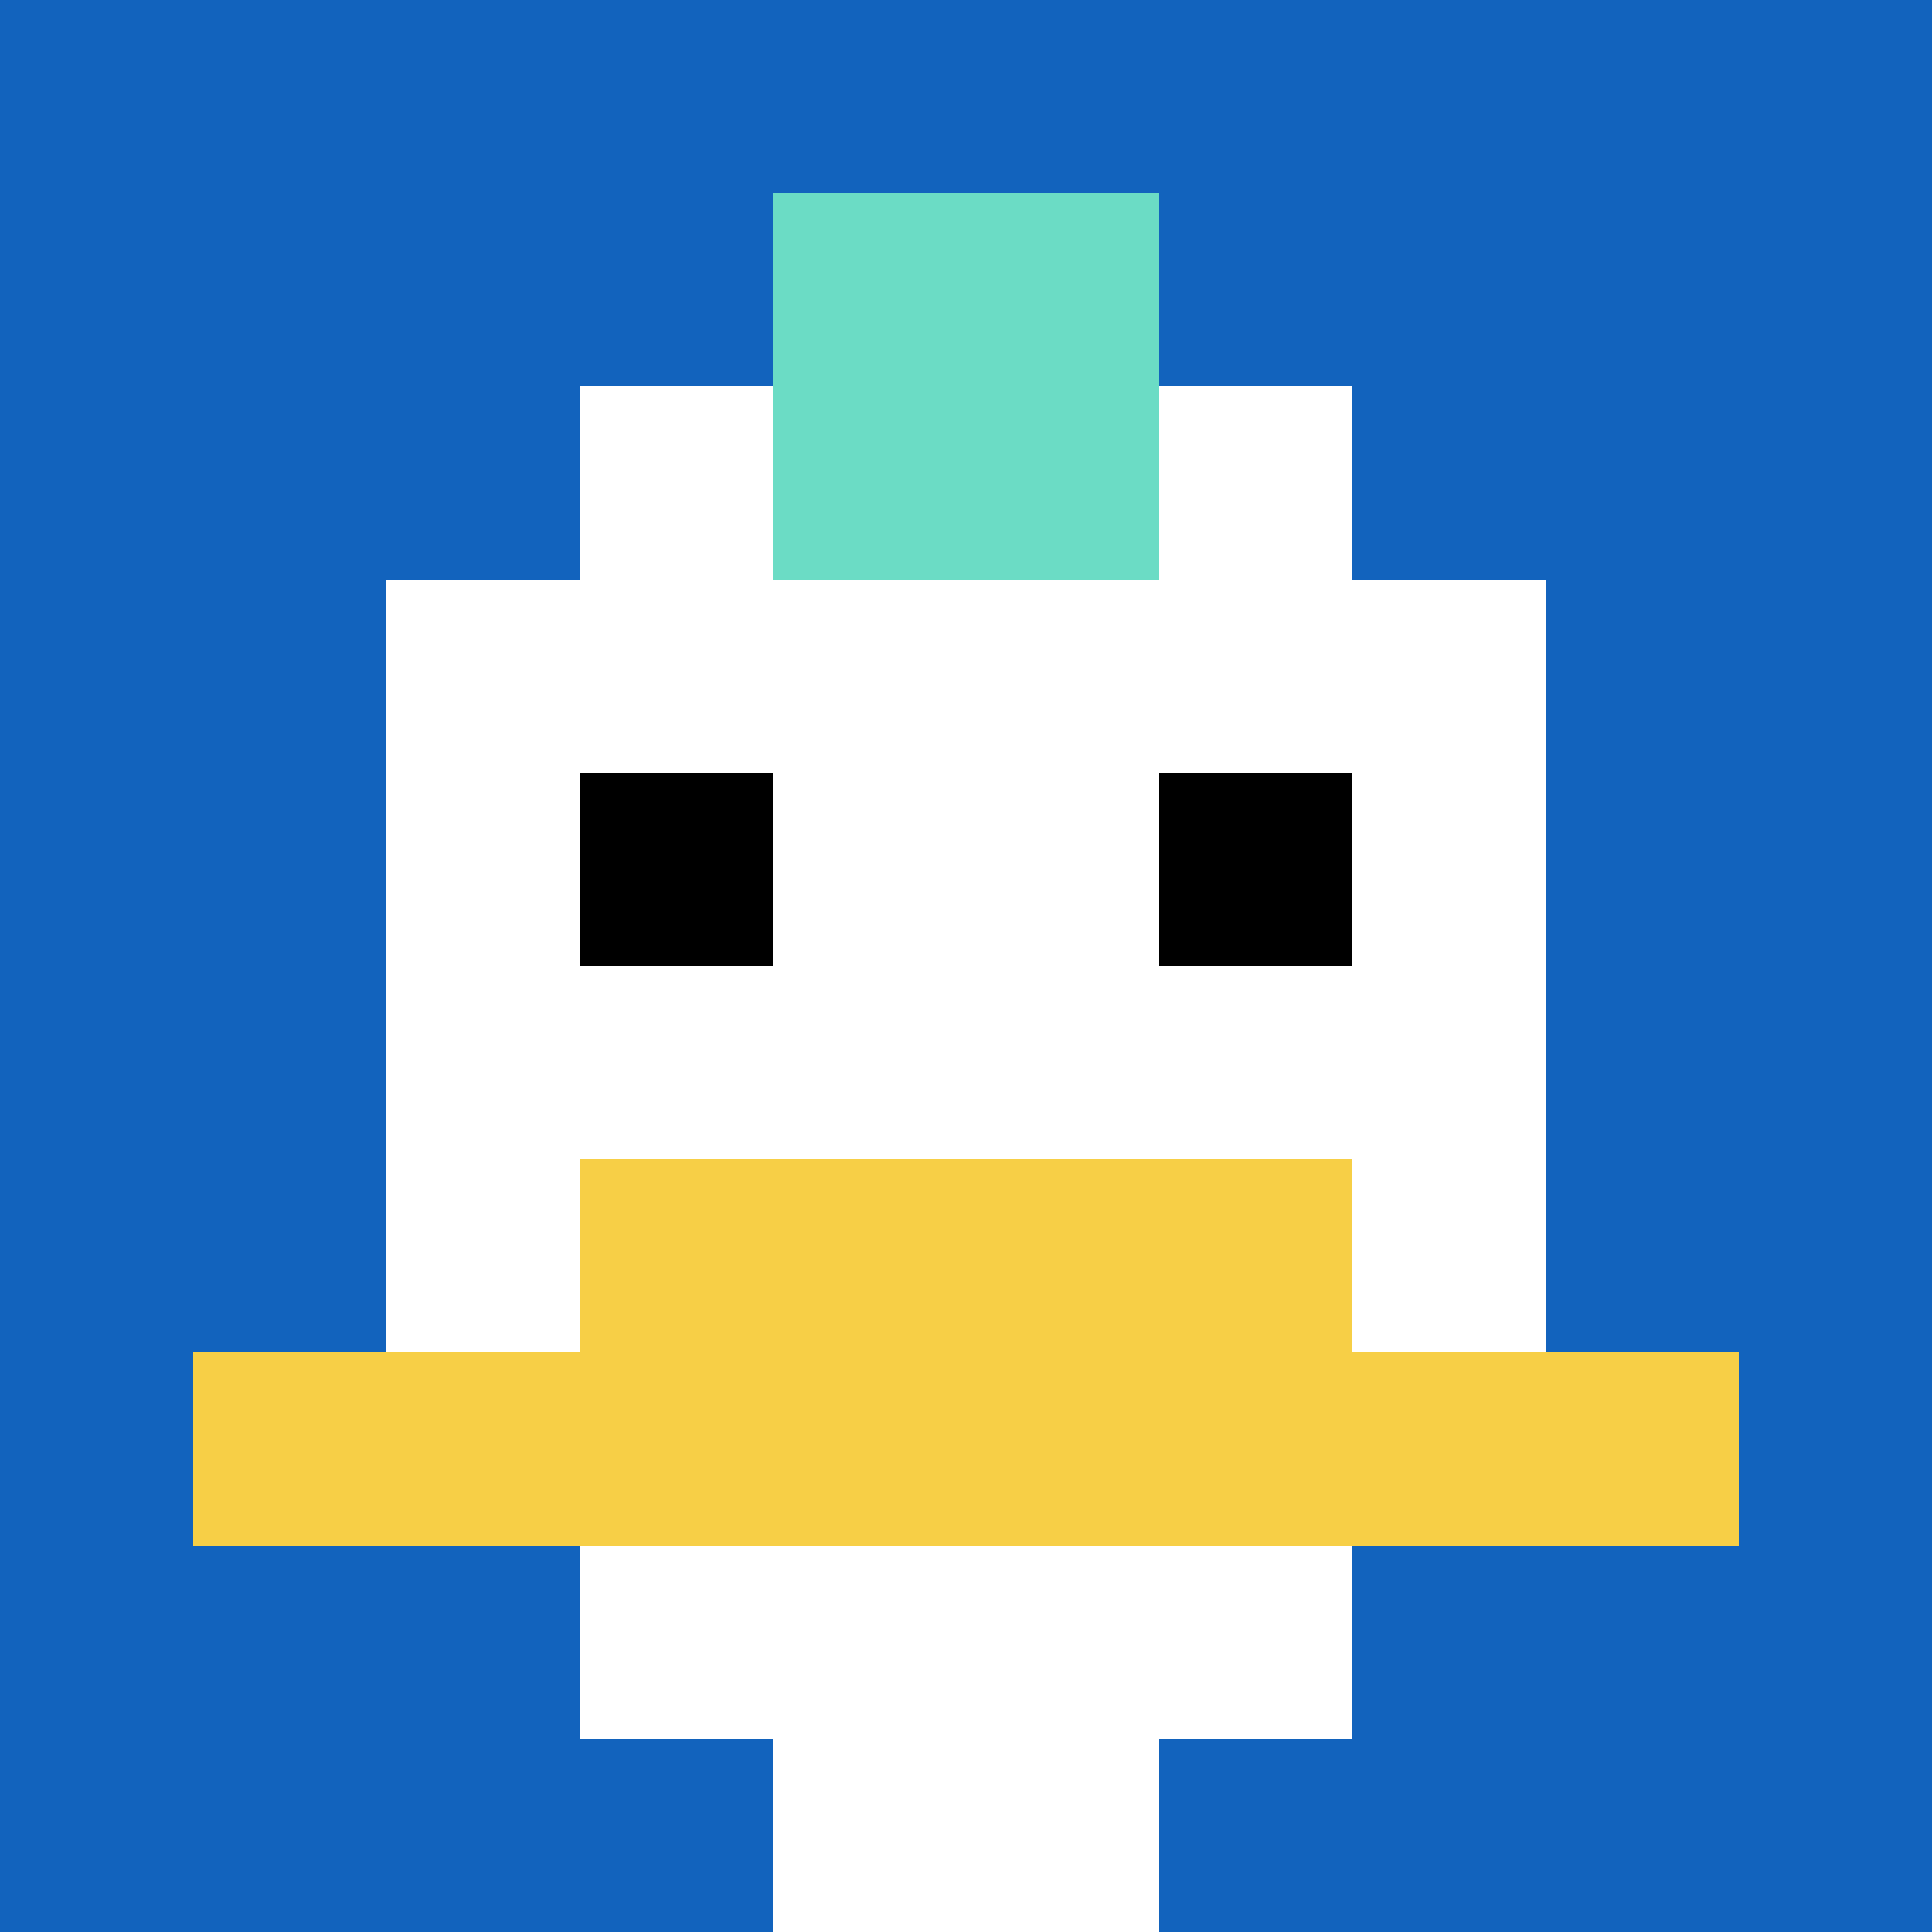 <svg xmlns="http://www.w3.org/2000/svg" version="1.1" width="350" height="350"><title>'goose-pfp-277496' by Dmitri Cherniak</title><desc>seed=277496
backgroundColor=#ffffff
padding=20
innerPadding=0
timeout=500
dimension=1
border=false
Save=function (){return n.handleSave()}
frame=223

Rendered at Mon Sep 16 2024 19:26:17 GMT-0400 (Eastern Daylight Time)
Generated in &lt;1ms
</desc><defs></defs><rect width="100%" height="100%" fill="#ffffff"></rect><g><g id="0-0"><rect x="0" y="0" height="350" width="350" fill="#1263BD"></rect><g><rect id="0-0-3-2-4-7" x="105" y="70" width="140" height="245" fill="#ffffff"></rect><rect id="0-0-2-3-6-5" x="70" y="105" width="210" height="175" fill="#ffffff"></rect><rect id="0-0-4-8-2-2" x="140" y="280" width="70" height="70" fill="#ffffff"></rect><rect id="0-0-1-7-8-1" x="35" y="245" width="280" height="35" fill="#F7CF46"></rect><rect id="0-0-3-6-4-2" x="105" y="210" width="140" height="70" fill="#F7CF46"></rect><rect id="0-0-3-4-1-1" x="105" y="140" width="35" height="35" fill="#000000"></rect><rect id="0-0-6-4-1-1" x="210" y="140" width="35" height="35" fill="#000000"></rect><rect id="0-0-4-1-2-2" x="140" y="35" width="70" height="70" fill="#6BDCC5"></rect></g><rect x="0" y="0" stroke="white" stroke-width="0" height="350" width="350" fill="none"></rect></g></g></svg>